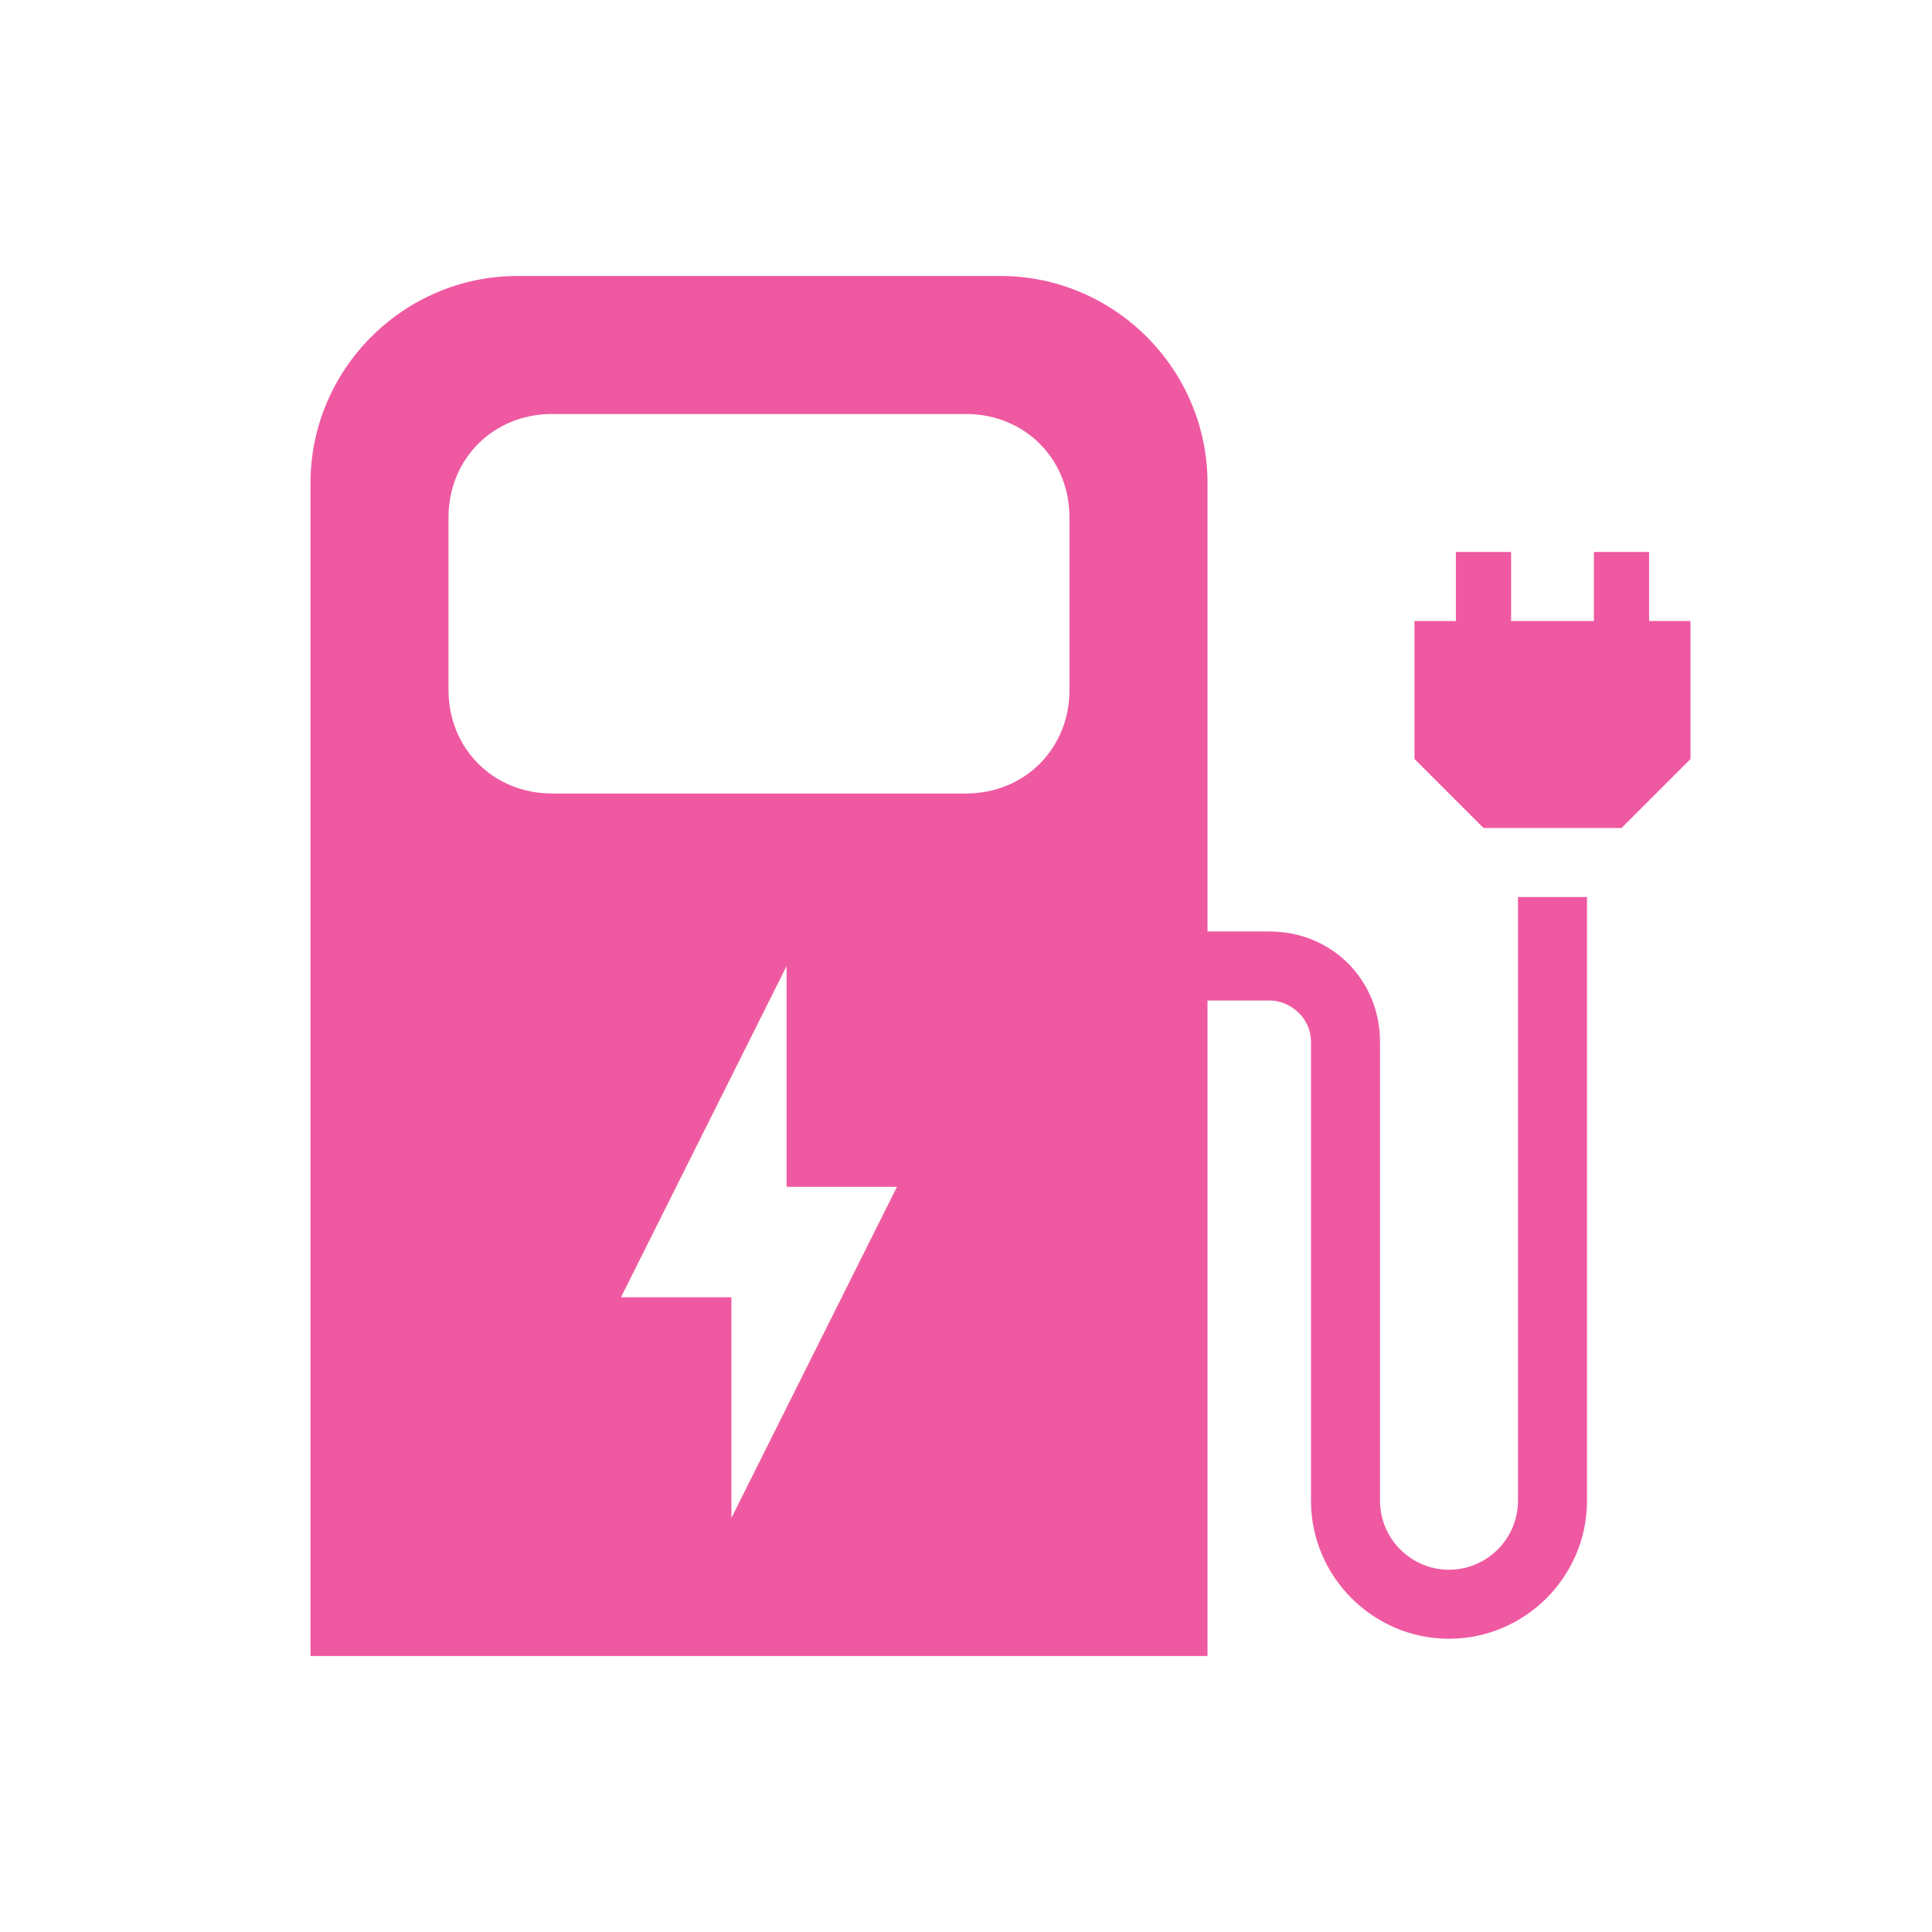 <?xml version="1.0" encoding="utf-8"?>
<!-- Generator: Adobe Illustrator 25.4.1, SVG Export Plug-In . SVG Version: 6.00 Build 0)  -->
<svg version="1.1" id="Layer_1" xmlns="http://www.w3.org/2000/svg" xmlns:xlink="http://www.w3.org/1999/xlink" x="0px" y="0px"
	 width="56px" height="56px" viewBox="0 0 56 56" style="enable-background:new 0 0 56 56;" xml:space="preserve">
<style type="text/css">
	.st0{fill:#EF59A1;}
</style>
<g>
	<polygon class="st0" points="47.8,18 47.8,16 46.2,16 46.2,18 43.8,18 43.8,16 42.2,16 42.2,18 41,18 41,22 43,24 47,24 49,22 
		49,18 	"/>
	<path class="st0" d="M44,43.5c0,1.1-0.9,2-2,2s-2-0.9-2-2V30.2c0-1.8-1.4-3.2-3.2-3.2H35V14c0-3.3-2.7-6-6-6H15c-3.3,0-6,2.7-6,6
		v34h26V29h1.8c0.6,0,1.2,0.5,1.2,1.2v13.3c0,2.2,1.8,4,4,4s4-1.8,4-4V26h-2V43.5z M21.2,44v-6.4H18l4.8-9.6v6.4H26L21.2,44z M31,20
		c0,1.7-1.3,3-3,3H16c-1.7,0-3-1.3-3-3v-5c0-1.7,1.3-3,3-3h12c1.7,0,3,1.3,3,3V20z"/>
</g>
</svg>
